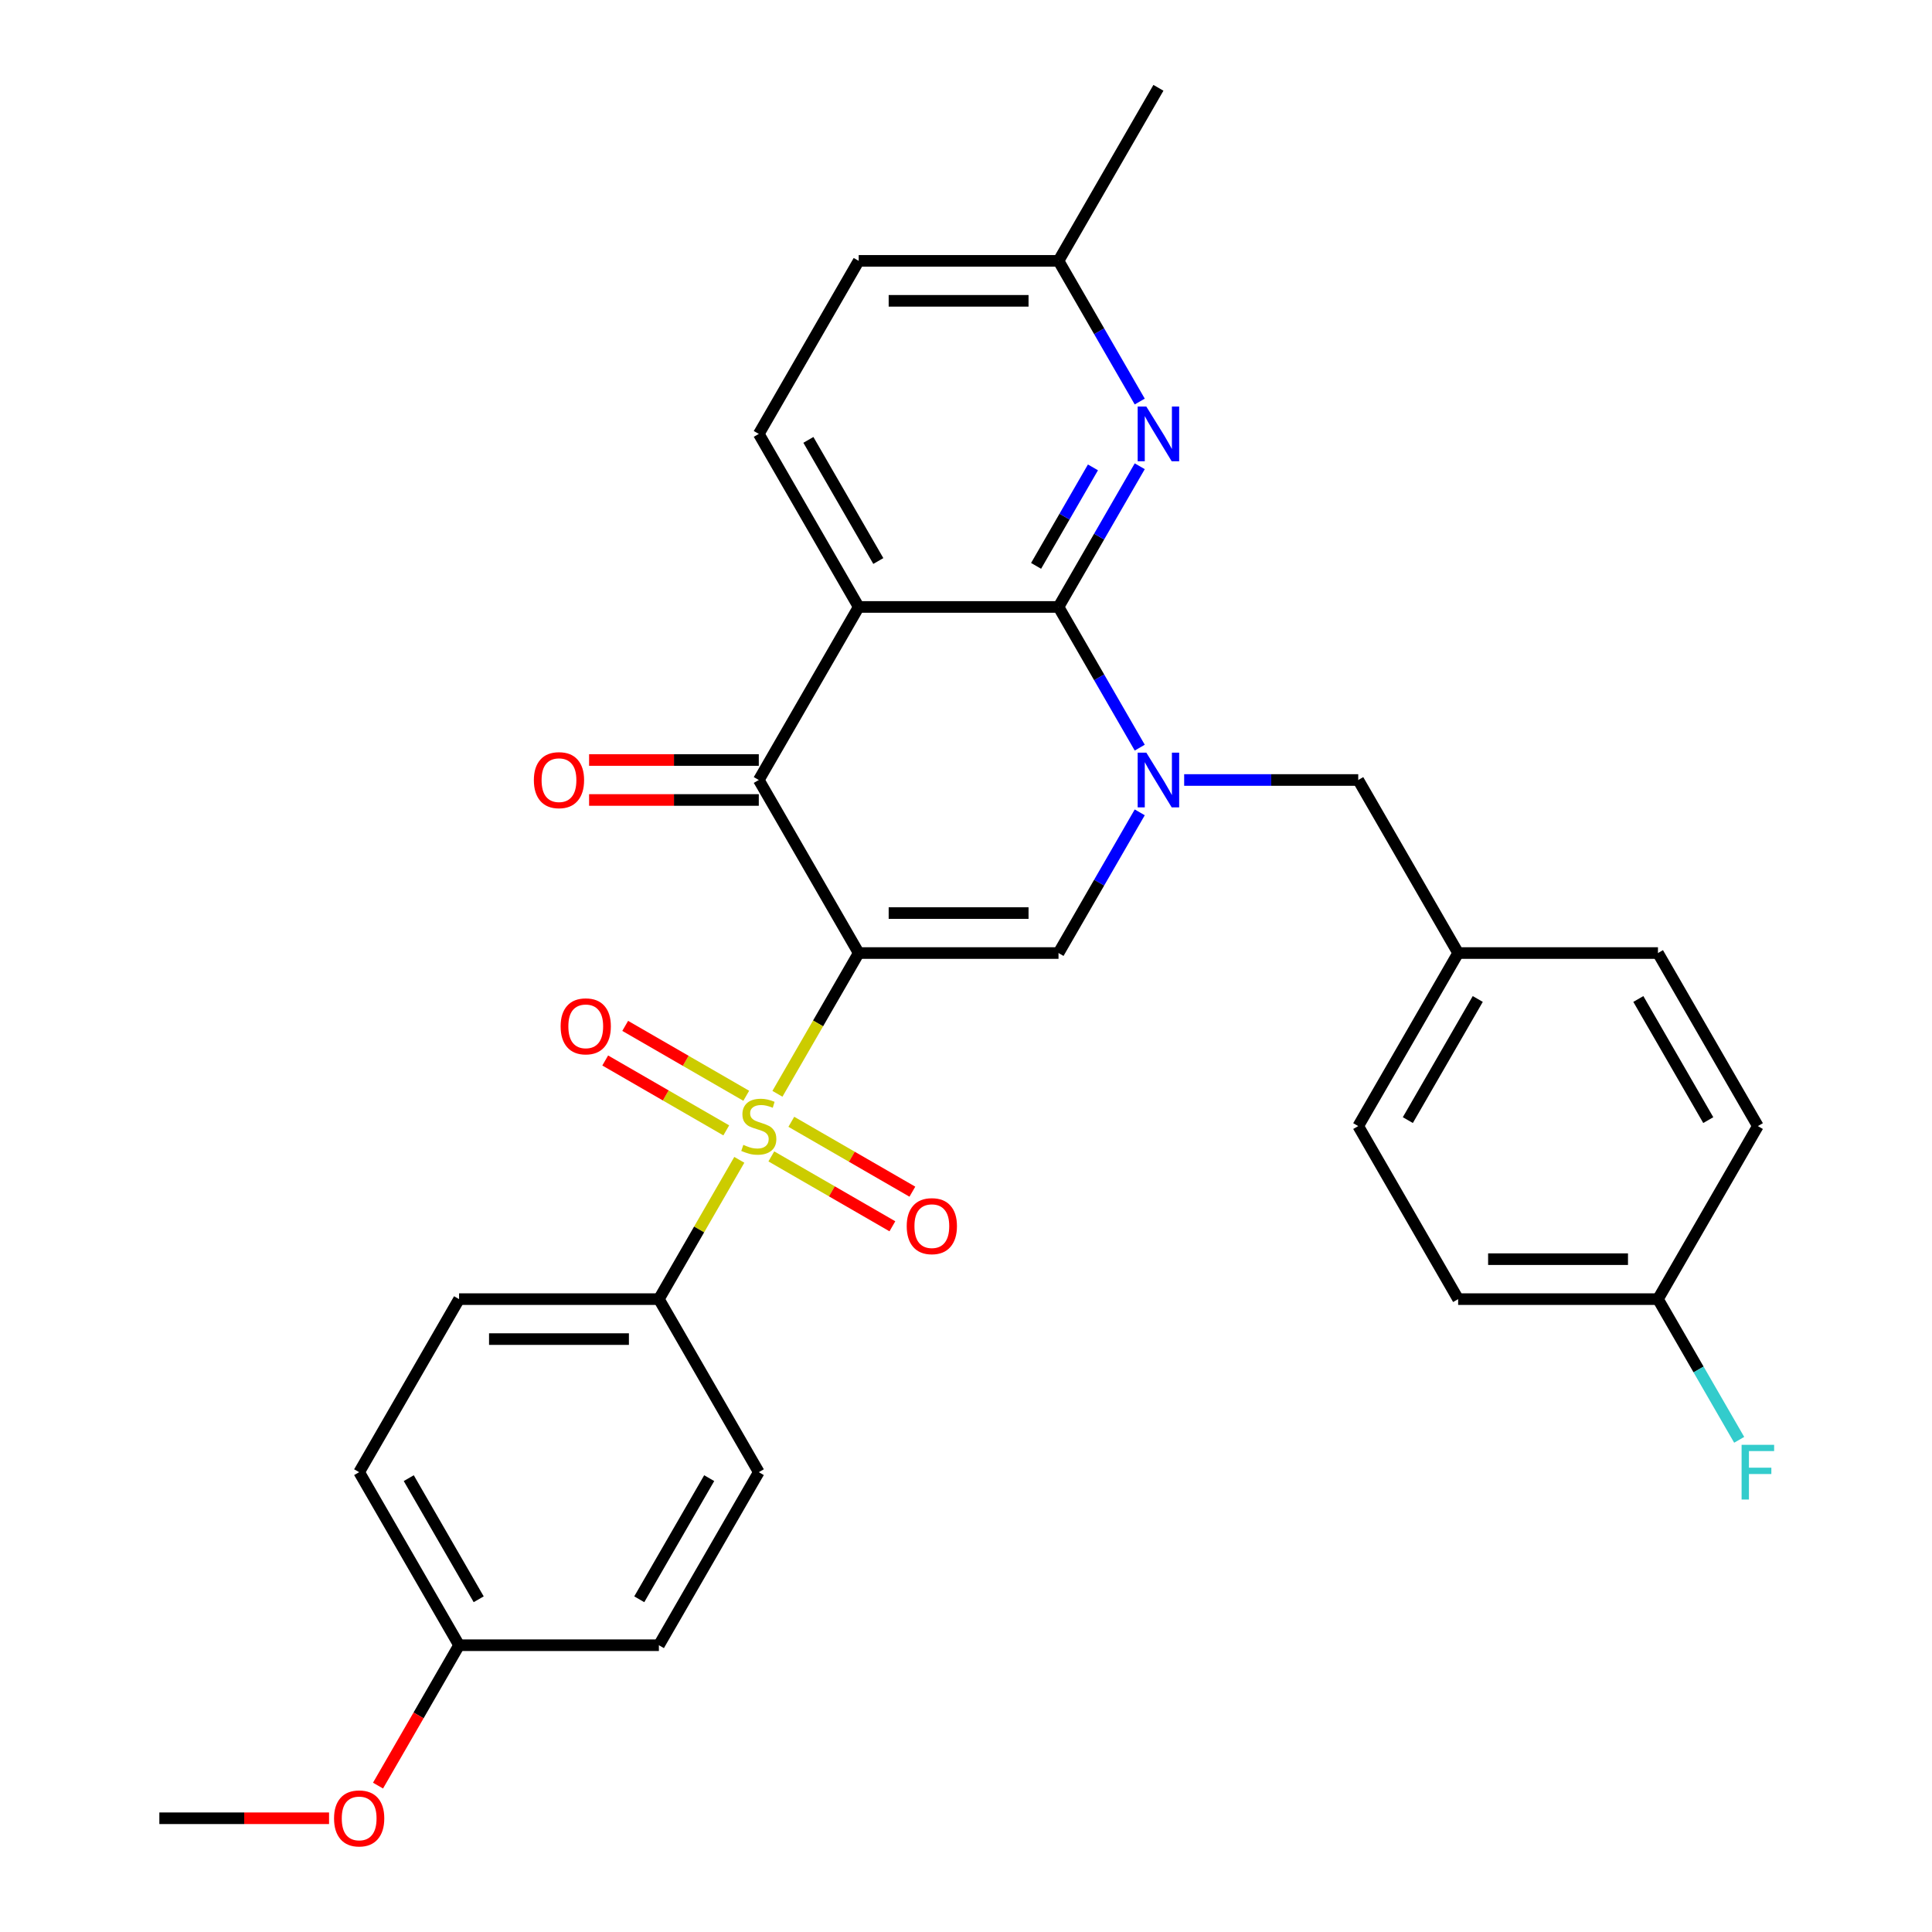 <?xml version='1.0' encoding='iso-8859-1'?>
<svg version='1.1' baseProfile='full'
              xmlns='http://www.w3.org/2000/svg'
                      xmlns:rdkit='http://www.rdkit.org/xml'
                      xmlns:xlink='http://www.w3.org/1999/xlink'
                  xml:space='preserve'
width='1000px' height='1000px' viewBox='0 0 1000 1000'>
<!-- END OF HEADER -->
<rect style='opacity:1.0;fill:#FFFFFF;stroke:none' width='1000' height='1000' x='0' y='0'> </rect>
<path class='bond-0' d='M 444.462,493.292 L 423.428,529.723' style='fill:none;fill-rule:evenodd;stroke:#000000;stroke-width:6px;stroke-linecap:butt;stroke-linejoin:miter;stroke-opacity:1' />
<path class='bond-0' d='M 423.428,529.723 L 402.395,566.154' style='fill:none;fill-rule:evenodd;stroke:#CCCC00;stroke-width:6px;stroke-linecap:butt;stroke-linejoin:miter;stroke-opacity:1' />
<path class='bond-4' d='M 444.462,493.292 L 392.75,403.725' style='fill:none;fill-rule:evenodd;stroke:#000000;stroke-width:6px;stroke-linecap:butt;stroke-linejoin:miter;stroke-opacity:1' />
<path class='bond-5' d='M 444.462,493.292 L 547.885,493.292' style='fill:none;fill-rule:evenodd;stroke:#000000;stroke-width:6px;stroke-linecap:butt;stroke-linejoin:miter;stroke-opacity:1' />
<path class='bond-5' d='M 459.975,472.608 L 532.372,472.608' style='fill:none;fill-rule:evenodd;stroke:#000000;stroke-width:6px;stroke-linecap:butt;stroke-linejoin:miter;stroke-opacity:1' />
<path class='bond-7' d='M 382.666,600.326 L 361.852,636.376' style='fill:none;fill-rule:evenodd;stroke:#CCCC00;stroke-width:6px;stroke-linecap:butt;stroke-linejoin:miter;stroke-opacity:1' />
<path class='bond-7' d='M 361.852,636.376 L 341.038,672.427' style='fill:none;fill-rule:evenodd;stroke:#000000;stroke-width:6px;stroke-linecap:butt;stroke-linejoin:miter;stroke-opacity:1' />
<path class='bond-9' d='M 386.255,567.168 L 354.929,549.082' style='fill:none;fill-rule:evenodd;stroke:#CCCC00;stroke-width:6px;stroke-linecap:butt;stroke-linejoin:miter;stroke-opacity:1' />
<path class='bond-9' d='M 354.929,549.082 L 323.602,530.995' style='fill:none;fill-rule:evenodd;stroke:#FF0000;stroke-width:6px;stroke-linecap:butt;stroke-linejoin:miter;stroke-opacity:1' />
<path class='bond-9' d='M 375.913,585.082 L 344.586,566.995' style='fill:none;fill-rule:evenodd;stroke:#CCCC00;stroke-width:6px;stroke-linecap:butt;stroke-linejoin:miter;stroke-opacity:1' />
<path class='bond-9' d='M 344.586,566.995 L 313.26,548.909' style='fill:none;fill-rule:evenodd;stroke:#FF0000;stroke-width:6px;stroke-linecap:butt;stroke-linejoin:miter;stroke-opacity:1' />
<path class='bond-10' d='M 399.244,598.552 L 430.571,616.638' style='fill:none;fill-rule:evenodd;stroke:#CCCC00;stroke-width:6px;stroke-linecap:butt;stroke-linejoin:miter;stroke-opacity:1' />
<path class='bond-10' d='M 430.571,616.638 L 461.897,634.725' style='fill:none;fill-rule:evenodd;stroke:#FF0000;stroke-width:6px;stroke-linecap:butt;stroke-linejoin:miter;stroke-opacity:1' />
<path class='bond-10' d='M 409.587,580.638 L 440.913,598.725' style='fill:none;fill-rule:evenodd;stroke:#CCCC00;stroke-width:6px;stroke-linecap:butt;stroke-linejoin:miter;stroke-opacity:1' />
<path class='bond-10' d='M 440.913,598.725 L 472.24,616.811' style='fill:none;fill-rule:evenodd;stroke:#FF0000;stroke-width:6px;stroke-linecap:butt;stroke-linejoin:miter;stroke-opacity:1' />
<path class='bond-1' d='M 589.929,420.47 L 568.907,456.881' style='fill:none;fill-rule:evenodd;stroke:#0000FF;stroke-width:6px;stroke-linecap:butt;stroke-linejoin:miter;stroke-opacity:1' />
<path class='bond-1' d='M 568.907,456.881 L 547.885,493.292' style='fill:none;fill-rule:evenodd;stroke:#000000;stroke-width:6px;stroke-linecap:butt;stroke-linejoin:miter;stroke-opacity:1' />
<path class='bond-2' d='M 589.929,386.979 L 568.907,350.568' style='fill:none;fill-rule:evenodd;stroke:#0000FF;stroke-width:6px;stroke-linecap:butt;stroke-linejoin:miter;stroke-opacity:1' />
<path class='bond-2' d='M 568.907,350.568 L 547.885,314.157' style='fill:none;fill-rule:evenodd;stroke:#000000;stroke-width:6px;stroke-linecap:butt;stroke-linejoin:miter;stroke-opacity:1' />
<path class='bond-11' d='M 612.923,403.725 L 657.972,403.725' style='fill:none;fill-rule:evenodd;stroke:#0000FF;stroke-width:6px;stroke-linecap:butt;stroke-linejoin:miter;stroke-opacity:1' />
<path class='bond-11' d='M 657.972,403.725 L 703.021,403.725' style='fill:none;fill-rule:evenodd;stroke:#000000;stroke-width:6px;stroke-linecap:butt;stroke-linejoin:miter;stroke-opacity:1' />
<path class='bond-6' d='M 547.885,314.157 L 568.907,277.746' style='fill:none;fill-rule:evenodd;stroke:#000000;stroke-width:6px;stroke-linecap:butt;stroke-linejoin:miter;stroke-opacity:1' />
<path class='bond-6' d='M 568.907,277.746 L 589.929,241.335' style='fill:none;fill-rule:evenodd;stroke:#0000FF;stroke-width:6px;stroke-linecap:butt;stroke-linejoin:miter;stroke-opacity:1' />
<path class='bond-6' d='M 536.278,292.892 L 550.994,267.404' style='fill:none;fill-rule:evenodd;stroke:#000000;stroke-width:6px;stroke-linecap:butt;stroke-linejoin:miter;stroke-opacity:1' />
<path class='bond-6' d='M 550.994,267.404 L 565.709,241.916' style='fill:none;fill-rule:evenodd;stroke:#0000FF;stroke-width:6px;stroke-linecap:butt;stroke-linejoin:miter;stroke-opacity:1' />
<path class='bond-30' d='M 547.885,314.157 L 444.462,314.157' style='fill:none;fill-rule:evenodd;stroke:#000000;stroke-width:6px;stroke-linecap:butt;stroke-linejoin:miter;stroke-opacity:1' />
<path class='bond-3' d='M 444.462,314.157 L 392.75,403.725' style='fill:none;fill-rule:evenodd;stroke:#000000;stroke-width:6px;stroke-linecap:butt;stroke-linejoin:miter;stroke-opacity:1' />
<path class='bond-8' d='M 444.462,314.157 L 392.75,224.59' style='fill:none;fill-rule:evenodd;stroke:#000000;stroke-width:6px;stroke-linecap:butt;stroke-linejoin:miter;stroke-opacity:1' />
<path class='bond-8' d='M 454.618,290.38 L 418.42,227.682' style='fill:none;fill-rule:evenodd;stroke:#000000;stroke-width:6px;stroke-linecap:butt;stroke-linejoin:miter;stroke-opacity:1' />
<path class='bond-12' d='M 392.75,393.382 L 348.831,393.382' style='fill:none;fill-rule:evenodd;stroke:#000000;stroke-width:6px;stroke-linecap:butt;stroke-linejoin:miter;stroke-opacity:1' />
<path class='bond-12' d='M 348.831,393.382 L 304.912,393.382' style='fill:none;fill-rule:evenodd;stroke:#FF0000;stroke-width:6px;stroke-linecap:butt;stroke-linejoin:miter;stroke-opacity:1' />
<path class='bond-12' d='M 392.75,414.067 L 348.831,414.067' style='fill:none;fill-rule:evenodd;stroke:#000000;stroke-width:6px;stroke-linecap:butt;stroke-linejoin:miter;stroke-opacity:1' />
<path class='bond-12' d='M 348.831,414.067 L 304.912,414.067' style='fill:none;fill-rule:evenodd;stroke:#FF0000;stroke-width:6px;stroke-linecap:butt;stroke-linejoin:miter;stroke-opacity:1' />
<path class='bond-13' d='M 589.929,207.844 L 568.907,171.433' style='fill:none;fill-rule:evenodd;stroke:#0000FF;stroke-width:6px;stroke-linecap:butt;stroke-linejoin:miter;stroke-opacity:1' />
<path class='bond-13' d='M 568.907,171.433 L 547.885,135.022' style='fill:none;fill-rule:evenodd;stroke:#000000;stroke-width:6px;stroke-linecap:butt;stroke-linejoin:miter;stroke-opacity:1' />
<path class='bond-14' d='M 341.038,672.427 L 237.614,672.427' style='fill:none;fill-rule:evenodd;stroke:#000000;stroke-width:6px;stroke-linecap:butt;stroke-linejoin:miter;stroke-opacity:1' />
<path class='bond-14' d='M 325.524,693.112 L 253.128,693.112' style='fill:none;fill-rule:evenodd;stroke:#000000;stroke-width:6px;stroke-linecap:butt;stroke-linejoin:miter;stroke-opacity:1' />
<path class='bond-15' d='M 341.038,672.427 L 392.75,761.995' style='fill:none;fill-rule:evenodd;stroke:#000000;stroke-width:6px;stroke-linecap:butt;stroke-linejoin:miter;stroke-opacity:1' />
<path class='bond-17' d='M 392.75,224.59 L 444.462,135.022' style='fill:none;fill-rule:evenodd;stroke:#000000;stroke-width:6px;stroke-linecap:butt;stroke-linejoin:miter;stroke-opacity:1' />
<path class='bond-16' d='M 703.021,403.725 L 754.733,493.292' style='fill:none;fill-rule:evenodd;stroke:#000000;stroke-width:6px;stroke-linecap:butt;stroke-linejoin:miter;stroke-opacity:1' />
<path class='bond-28' d='M 547.885,135.022 L 599.597,45.455' style='fill:none;fill-rule:evenodd;stroke:#000000;stroke-width:6px;stroke-linecap:butt;stroke-linejoin:miter;stroke-opacity:1' />
<path class='bond-31' d='M 547.885,135.022 L 444.462,135.022' style='fill:none;fill-rule:evenodd;stroke:#000000;stroke-width:6px;stroke-linecap:butt;stroke-linejoin:miter;stroke-opacity:1' />
<path class='bond-31' d='M 532.372,155.707 L 459.975,155.707' style='fill:none;fill-rule:evenodd;stroke:#000000;stroke-width:6px;stroke-linecap:butt;stroke-linejoin:miter;stroke-opacity:1' />
<path class='bond-21' d='M 237.614,672.427 L 185.902,761.995' style='fill:none;fill-rule:evenodd;stroke:#000000;stroke-width:6px;stroke-linecap:butt;stroke-linejoin:miter;stroke-opacity:1' />
<path class='bond-20' d='M 392.75,761.995 L 341.038,851.563' style='fill:none;fill-rule:evenodd;stroke:#000000;stroke-width:6px;stroke-linecap:butt;stroke-linejoin:miter;stroke-opacity:1' />
<path class='bond-20' d='M 367.08,765.088 L 330.881,827.785' style='fill:none;fill-rule:evenodd;stroke:#000000;stroke-width:6px;stroke-linecap:butt;stroke-linejoin:miter;stroke-opacity:1' />
<path class='bond-23' d='M 754.733,493.292 L 858.157,493.292' style='fill:none;fill-rule:evenodd;stroke:#000000;stroke-width:6px;stroke-linecap:butt;stroke-linejoin:miter;stroke-opacity:1' />
<path class='bond-24' d='M 754.733,493.292 L 703.021,582.86' style='fill:none;fill-rule:evenodd;stroke:#000000;stroke-width:6px;stroke-linecap:butt;stroke-linejoin:miter;stroke-opacity:1' />
<path class='bond-24' d='M 764.89,517.07 L 728.691,579.767' style='fill:none;fill-rule:evenodd;stroke:#000000;stroke-width:6px;stroke-linecap:butt;stroke-linejoin:miter;stroke-opacity:1' />
<path class='bond-18' d='M 858.157,672.427 L 754.733,672.427' style='fill:none;fill-rule:evenodd;stroke:#000000;stroke-width:6px;stroke-linecap:butt;stroke-linejoin:miter;stroke-opacity:1' />
<path class='bond-18' d='M 842.643,651.743 L 770.246,651.743' style='fill:none;fill-rule:evenodd;stroke:#000000;stroke-width:6px;stroke-linecap:butt;stroke-linejoin:miter;stroke-opacity:1' />
<path class='bond-22' d='M 858.157,672.427 L 879.178,708.838' style='fill:none;fill-rule:evenodd;stroke:#000000;stroke-width:6px;stroke-linecap:butt;stroke-linejoin:miter;stroke-opacity:1' />
<path class='bond-22' d='M 879.178,708.838 L 900.2,745.249' style='fill:none;fill-rule:evenodd;stroke:#33CCCC;stroke-width:6px;stroke-linecap:butt;stroke-linejoin:miter;stroke-opacity:1' />
<path class='bond-33' d='M 858.157,672.427 L 909.868,582.86' style='fill:none;fill-rule:evenodd;stroke:#000000;stroke-width:6px;stroke-linecap:butt;stroke-linejoin:miter;stroke-opacity:1' />
<path class='bond-19' d='M 237.614,851.563 L 341.038,851.563' style='fill:none;fill-rule:evenodd;stroke:#000000;stroke-width:6px;stroke-linecap:butt;stroke-linejoin:miter;stroke-opacity:1' />
<path class='bond-27' d='M 237.614,851.563 L 216.639,887.894' style='fill:none;fill-rule:evenodd;stroke:#000000;stroke-width:6px;stroke-linecap:butt;stroke-linejoin:miter;stroke-opacity:1' />
<path class='bond-27' d='M 216.639,887.894 L 195.663,924.225' style='fill:none;fill-rule:evenodd;stroke:#FF0000;stroke-width:6px;stroke-linecap:butt;stroke-linejoin:miter;stroke-opacity:1' />
<path class='bond-32' d='M 237.614,851.563 L 185.902,761.995' style='fill:none;fill-rule:evenodd;stroke:#000000;stroke-width:6px;stroke-linecap:butt;stroke-linejoin:miter;stroke-opacity:1' />
<path class='bond-32' d='M 247.771,827.785 L 211.573,765.088' style='fill:none;fill-rule:evenodd;stroke:#000000;stroke-width:6px;stroke-linecap:butt;stroke-linejoin:miter;stroke-opacity:1' />
<path class='bond-26' d='M 858.157,493.292 L 909.868,582.86' style='fill:none;fill-rule:evenodd;stroke:#000000;stroke-width:6px;stroke-linecap:butt;stroke-linejoin:miter;stroke-opacity:1' />
<path class='bond-26' d='M 848,517.07 L 884.198,579.767' style='fill:none;fill-rule:evenodd;stroke:#000000;stroke-width:6px;stroke-linecap:butt;stroke-linejoin:miter;stroke-opacity:1' />
<path class='bond-25' d='M 703.021,582.86 L 754.733,672.427' style='fill:none;fill-rule:evenodd;stroke:#000000;stroke-width:6px;stroke-linecap:butt;stroke-linejoin:miter;stroke-opacity:1' />
<path class='bond-29' d='M 170.317,941.13 L 126.398,941.13' style='fill:none;fill-rule:evenodd;stroke:#FF0000;stroke-width:6px;stroke-linecap:butt;stroke-linejoin:miter;stroke-opacity:1' />
<path class='bond-29' d='M 126.398,941.13 L 82.479,941.13' style='fill:none;fill-rule:evenodd;stroke:#000000;stroke-width:6px;stroke-linecap:butt;stroke-linejoin:miter;stroke-opacity:1' />
<path  class='atom-1' d='M 384.75 592.58
Q 385.07 592.7, 386.39 593.26
Q 387.71 593.82, 389.15 594.18
Q 390.63 594.5, 392.07 594.5
Q 394.75 594.5, 396.31 593.22
Q 397.87 591.9, 397.87 589.62
Q 397.87 588.06, 397.07 587.1
Q 396.31 586.14, 395.11 585.62
Q 393.91 585.1, 391.91 584.5
Q 389.39 583.74, 387.87 583.02
Q 386.39 582.3, 385.31 580.78
Q 384.27 579.26, 384.27 576.7
Q 384.27 573.14, 386.67 570.94
Q 389.11 568.74, 393.91 568.74
Q 397.19 568.74, 400.91 570.3
L 399.99 573.38
Q 396.59 571.98, 394.03 571.98
Q 391.27 571.98, 389.75 573.14
Q 388.23 574.26, 388.27 576.22
Q 388.27 577.74, 389.03 578.66
Q 389.83 579.58, 390.95 580.1
Q 392.11 580.62, 394.03 581.22
Q 396.59 582.02, 398.11 582.82
Q 399.63 583.62, 400.71 585.26
Q 401.83 586.86, 401.83 589.62
Q 401.83 593.54, 399.19 595.66
Q 396.59 597.74, 392.23 597.74
Q 389.71 597.74, 387.79 597.18
Q 385.91 596.66, 383.67 595.74
L 384.75 592.58
' fill='#CCCC00'/>
<path  class='atom-2' d='M 593.337 389.565
L 602.617 404.565
Q 603.537 406.045, 605.017 408.725
Q 606.497 411.405, 606.577 411.565
L 606.577 389.565
L 610.337 389.565
L 610.337 417.885
L 606.457 417.885
L 596.497 401.485
Q 595.337 399.565, 594.097 397.365
Q 592.897 395.165, 592.537 394.485
L 592.537 417.885
L 588.857 417.885
L 588.857 389.565
L 593.337 389.565
' fill='#0000FF'/>
<path  class='atom-7' d='M 593.337 210.43
L 602.617 225.43
Q 603.537 226.91, 605.017 229.59
Q 606.497 232.27, 606.577 232.43
L 606.577 210.43
L 610.337 210.43
L 610.337 238.75
L 606.457 238.75
L 596.497 222.35
Q 595.337 220.43, 594.097 218.23
Q 592.897 216.03, 592.537 215.35
L 592.537 238.75
L 588.857 238.75
L 588.857 210.43
L 593.337 210.43
' fill='#0000FF'/>
<path  class='atom-10' d='M 290.182 531.228
Q 290.182 524.428, 293.542 520.628
Q 296.902 516.828, 303.182 516.828
Q 309.462 516.828, 312.822 520.628
Q 316.182 524.428, 316.182 531.228
Q 316.182 538.108, 312.782 542.028
Q 309.382 545.908, 303.182 545.908
Q 296.942 545.908, 293.542 542.028
Q 290.182 538.148, 290.182 531.228
M 303.182 542.708
Q 307.502 542.708, 309.822 539.828
Q 312.182 536.908, 312.182 531.228
Q 312.182 525.668, 309.822 522.868
Q 307.502 520.028, 303.182 520.028
Q 298.862 520.028, 296.502 522.828
Q 294.182 525.628, 294.182 531.228
Q 294.182 536.948, 296.502 539.828
Q 298.862 542.708, 303.182 542.708
' fill='#FF0000'/>
<path  class='atom-11' d='M 469.317 634.652
Q 469.317 627.852, 472.677 624.052
Q 476.037 620.252, 482.317 620.252
Q 488.597 620.252, 491.957 624.052
Q 495.317 627.852, 495.317 634.652
Q 495.317 641.532, 491.917 645.452
Q 488.517 649.332, 482.317 649.332
Q 476.077 649.332, 472.677 645.452
Q 469.317 641.572, 469.317 634.652
M 482.317 646.132
Q 486.637 646.132, 488.957 643.252
Q 491.317 640.332, 491.317 634.652
Q 491.317 629.092, 488.957 626.292
Q 486.637 623.452, 482.317 623.452
Q 477.997 623.452, 475.637 626.252
Q 473.317 629.052, 473.317 634.652
Q 473.317 640.372, 475.637 643.252
Q 477.997 646.132, 482.317 646.132
' fill='#FF0000'/>
<path  class='atom-13' d='M 276.326 403.805
Q 276.326 397.005, 279.686 393.205
Q 283.046 389.405, 289.326 389.405
Q 295.606 389.405, 298.966 393.205
Q 302.326 397.005, 302.326 403.805
Q 302.326 410.685, 298.926 414.605
Q 295.526 418.485, 289.326 418.485
Q 283.086 418.485, 279.686 414.605
Q 276.326 410.725, 276.326 403.805
M 289.326 415.285
Q 293.646 415.285, 295.966 412.405
Q 298.326 409.485, 298.326 403.805
Q 298.326 398.245, 295.966 395.445
Q 293.646 392.605, 289.326 392.605
Q 285.006 392.605, 282.646 395.405
Q 280.326 398.205, 280.326 403.805
Q 280.326 409.525, 282.646 412.405
Q 285.006 415.285, 289.326 415.285
' fill='#FF0000'/>
<path  class='atom-23' d='M 901.448 747.835
L 918.288 747.835
L 918.288 751.075
L 905.248 751.075
L 905.248 759.675
L 916.848 759.675
L 916.848 762.955
L 905.248 762.955
L 905.248 776.155
L 901.448 776.155
L 901.448 747.835
' fill='#33CCCC'/>
<path  class='atom-28' d='M 172.902 941.21
Q 172.902 934.41, 176.262 930.61
Q 179.622 926.81, 185.902 926.81
Q 192.182 926.81, 195.542 930.61
Q 198.902 934.41, 198.902 941.21
Q 198.902 948.09, 195.502 952.01
Q 192.102 955.89, 185.902 955.89
Q 179.662 955.89, 176.262 952.01
Q 172.902 948.13, 172.902 941.21
M 185.902 952.69
Q 190.222 952.69, 192.542 949.81
Q 194.902 946.89, 194.902 941.21
Q 194.902 935.65, 192.542 932.85
Q 190.222 930.01, 185.902 930.01
Q 181.582 930.01, 179.222 932.81
Q 176.902 935.61, 176.902 941.21
Q 176.902 946.93, 179.222 949.81
Q 181.582 952.69, 185.902 952.69
' fill='#FF0000'/>
</svg>

